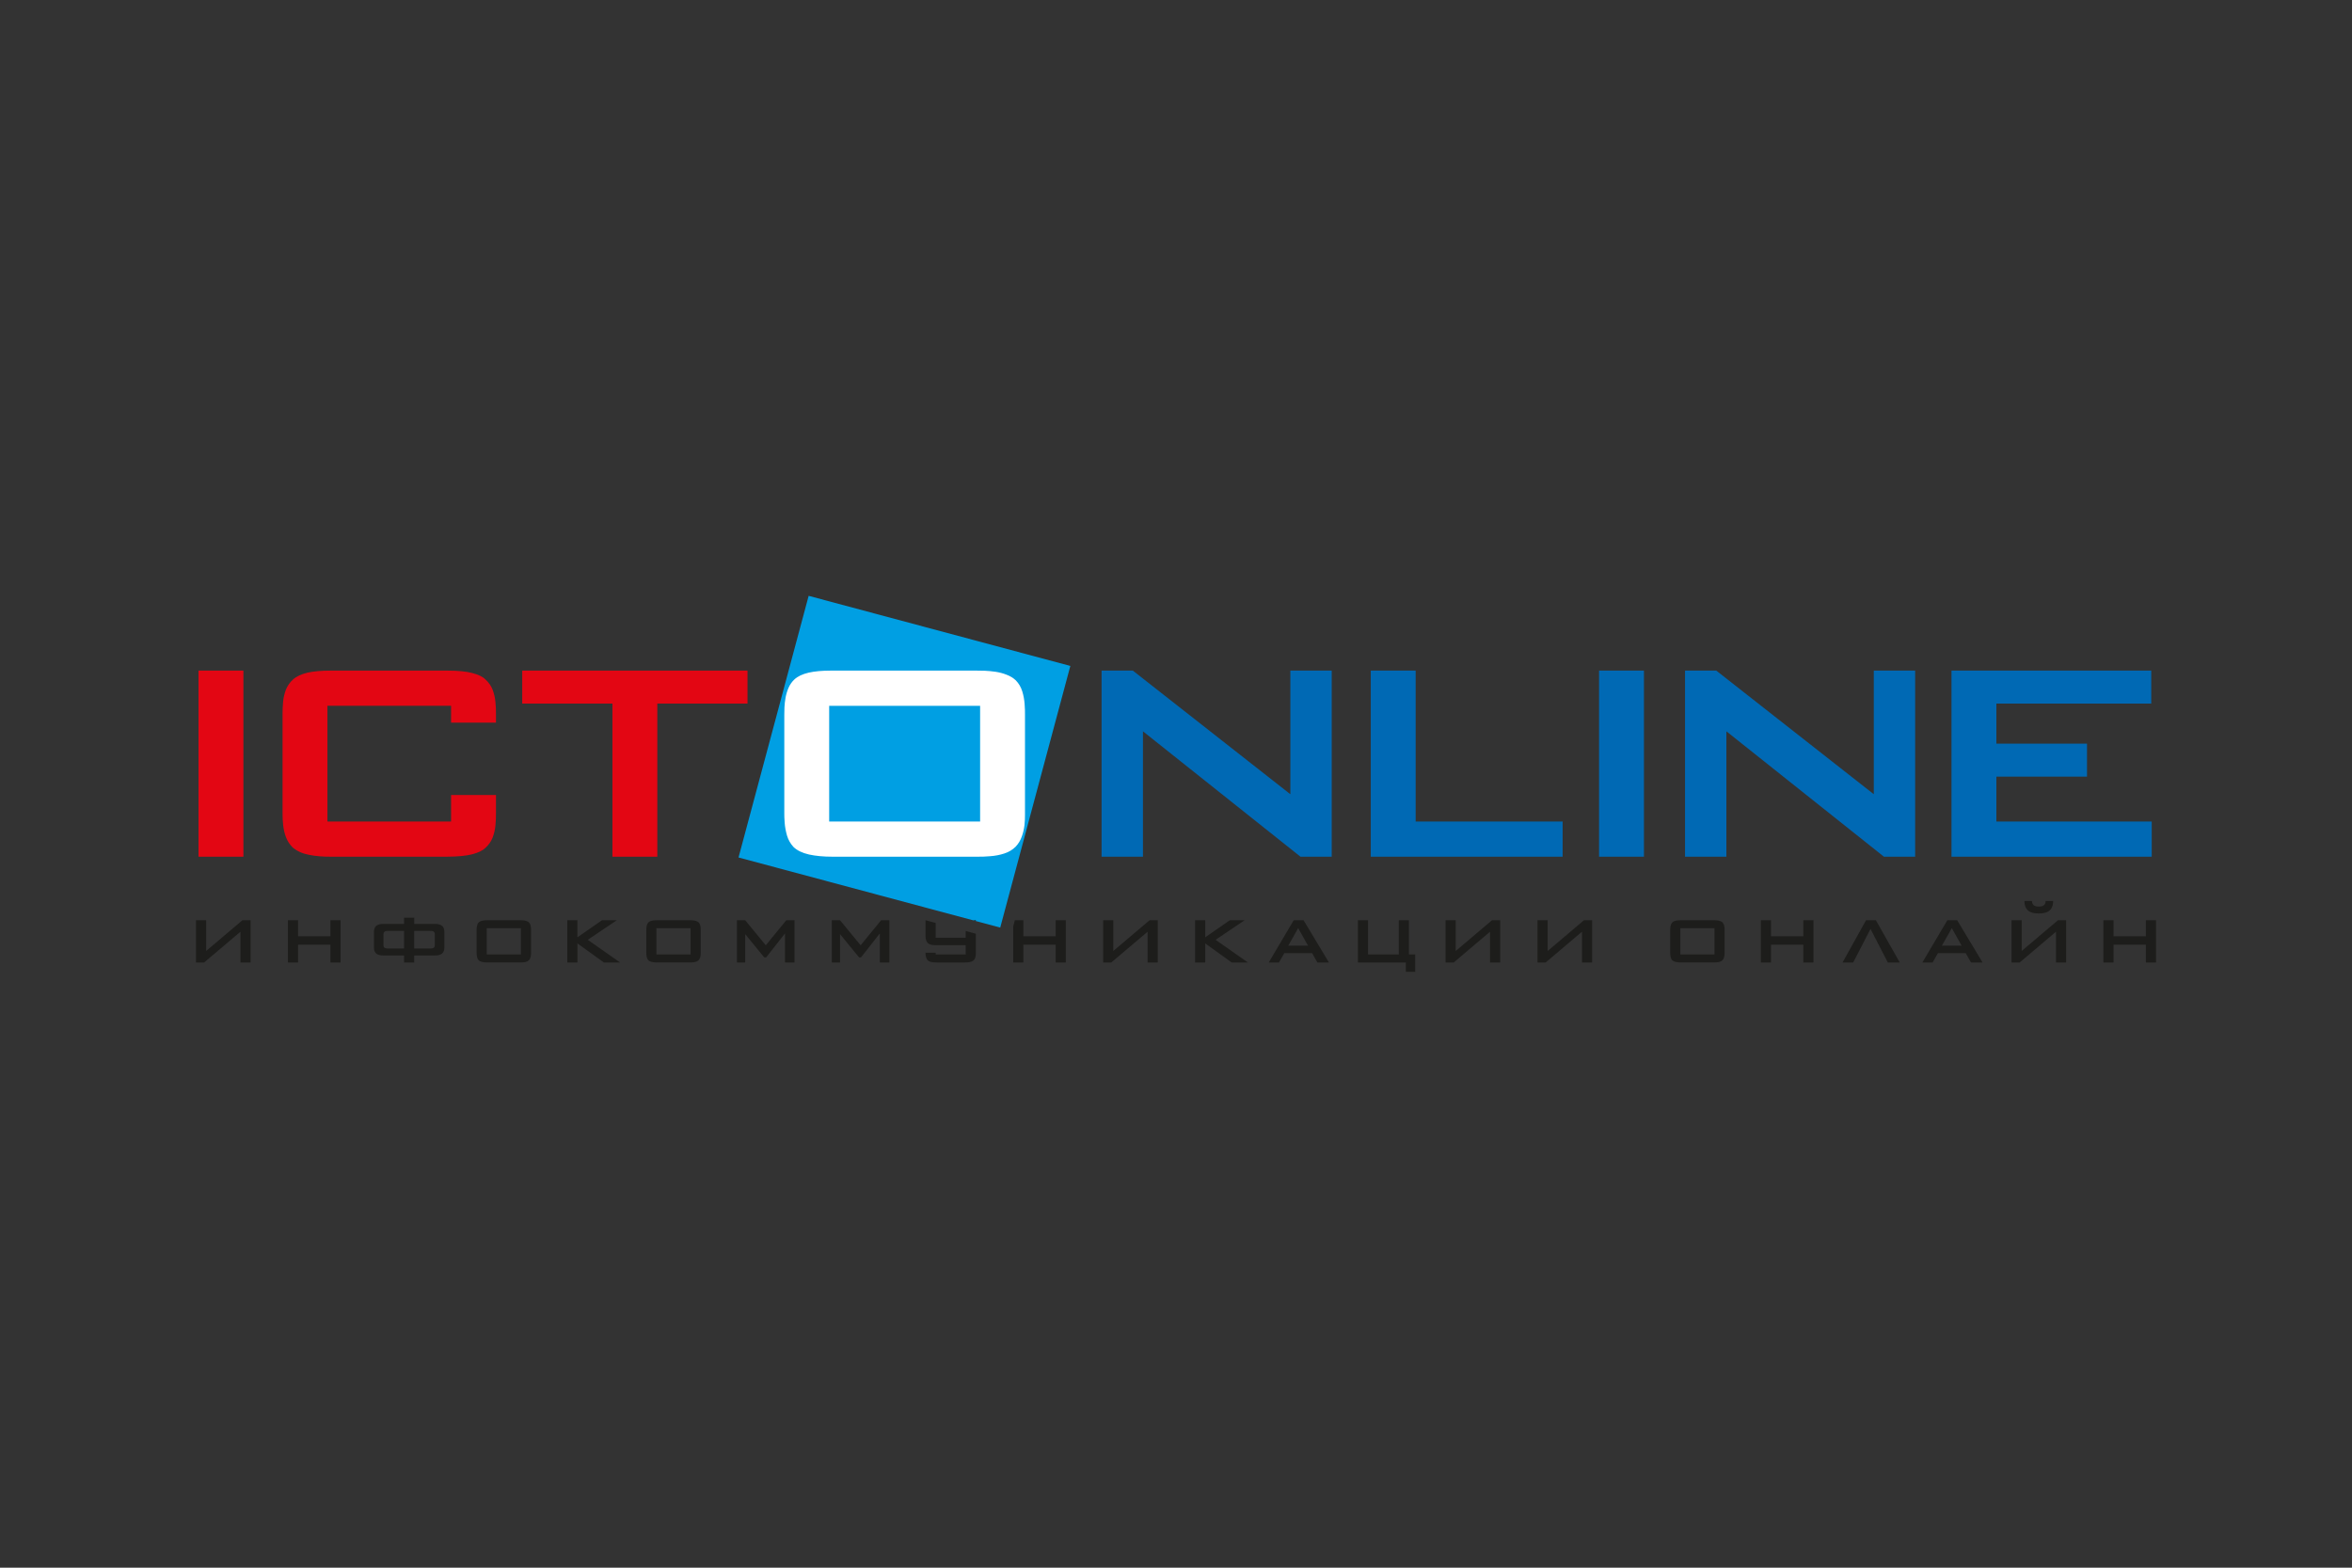 <?xml version="1.0" encoding="UTF-8"?>
<svg id="Layer_1" data-name="Layer 1" xmlns="http://www.w3.org/2000/svg" viewBox="0 0 900 600">
  <rect x="0" y="0" width="900" height="600" fill="#333333" stroke="none"/>
  <defs>
    <style>
      .cls-1 {
        fill: #fff;
      }

      .cls-2 {
        fill: #e30613;
      }

      .cls-3 {
        fill: #009fe3;
      }

      .cls-4 {
        fill: #0069b4;
      }

      .cls-5 {
        fill: #1d1d1b;
      }
    </style>
  </defs>
  <rect class="cls-3" x="294.252" y="239.694" width="103.67" height="103.67" transform="translate(-25.083 550.37) rotate(-75)"/>
  <g>
    <path class="cls-2" d="m93.138,256.66h-17.176v71.225h17.176v-71.225h0Zm79.472,47.619v10.136h-47.315v-44.284h47.315v6.447h17.175v-3.079c.027-1.544-.029-3.115-.198-4.771-.14-1.627-.505-3.198-1.066-4.714-.589-1.515-1.515-2.834-2.778-3.985-1.038-1.038-2.721-1.852-5.052-2.442-2.3-.618-5.507-.927-9.598-.927h-44.452c-3.586,0-6.596.253-8.952.787-2.357.561-4.21,1.403-5.528,2.582-1.264,1.15-2.189,2.469-2.778,3.985-.562,1.516-.927,3.087-1.066,4.714-.141,1.656-.225,3.227-.197,4.771v37.547c-.029,1.489.056,3.032.224,4.659.169,1.599.505,3.171,1.066,4.659.562,1.514,1.431,2.834,2.582,3.985,1.656,1.403,3.761,2.357,6.315,2.833,2.582.506,5.332.73,8.335.702h44.452c4.097-.028,7.297-.337,9.598-.926,2.33-.617,4.013-1.432,5.052-2.441,1.263-1.151,2.19-2.471,2.778-3.986.562-1.514.926-3.087,1.066-4.714.169-1.656.224-3.227.198-4.771v-6.767h-17.175Zm78.914-34.99h34.519v-12.629h-86.21v12.629h34.518v58.596h17.174v-58.596Z"/>
    <path class="cls-1" d="m300.113,311.047c-.029.956.027,2.219.14,3.818.113,1.599.421,3.255.898,4.939.506,1.684,1.348,3.143,2.498,4.377,1.375,1.32,3.34,2.273,5.921,2.863,2.554.561,5.584.842,9.065.842h55.06c1.656.028,3.424-.028,5.276-.196,1.852-.141,3.648-.477,5.332-1.038,1.711-.533,3.17-1.431,4.377-2.638,1.066-1.15,1.824-2.442,2.329-3.901.534-1.431.842-2.89,1.011-4.321.14-1.46.224-2.749.196-3.901v-38.39c.028-1.066-.028-2.386-.14-4.013-.112-1.6-.393-3.256-.898-4.883-.505-1.656-1.347-3.058-2.498-4.238-.982-.926-2.161-1.628-3.507-2.132-1.348-.534-2.722-.899-4.182-1.123-1.431-.197-2.806-.337-4.069-.393-1.291-.057-2.357-.057-3.227-.057h-55.734c-3.367,0-6.23.253-8.559.787-2.357.561-4.153,1.403-5.416,2.582-.954.898-1.713,1.964-2.245,3.198-.534,1.207-.898,2.47-1.15,3.789-.224,1.291-.365,2.526-.421,3.677-.056,1.122-.056,2.076-.056,2.806v37.547h0Zm17.174,3.369v-44.284h57.754v44.284h-57.754Z"/>
    <path class="cls-4" d="m433.479,256.66h-11.955v71.225h15.828v-47.988l60.28,47.988h11.955v-71.225h-15.827v47.315l-60.28-47.315h0Zm108.229,0h-17.176v71.225h73.413v-13.47h-56.237v-57.755h0Zm87.351,0h-17.176v71.225h17.176v-71.225h0Zm27.676,0h-11.955v71.225h15.827v-47.988l60.281,47.988h11.953v-71.225h-15.828v47.315l-60.279-47.315h0Zm90.006,0v71.225h76.622v-13.47h-59.448v-17.175h34.685v-12.628h-34.685v-15.323h59.269v-12.629h-76.443Z"/>
  </g>
  <path class="cls-5" d="m75,352.202v16.162h3.121l13.893-11.768v11.768h3.882v-16.162h-3.121l-13.893,11.768v-11.768h-3.882Zm39.065,0h-3.882v16.162h3.882v-6.801h12.371v6.801h3.882v-16.162h-3.882v6.151h-12.371v-6.151h0Zm44.435-.993h-3.883v2.407h-7.688c-.272-.005-.597.007-.971.032-.373.026-.748.103-1.129.23-.38.122-.723.331-1.021.618-.311.337-.514.708-.602,1.115-.089.407-.133.782-.121,1.139v5.807c-.007.261.018.535.063.822.045.287.132.572.273.853.133.28.343.535.615.771.273.21.578.37.927.465.343.102.698.16,1.065.191.368.025.717.031,1.053.031h7.536v2.675h3.883v-2.675h7.536c.336,0,.685-.006,1.053-.031.368-.032.723-.089,1.067-.191.349-.095.653-.255.925-.465.28-.235.482-.49.623-.771.133-.28.227-.566.272-.853.038-.287.063-.561.057-.822v-5.807c.013-.357-.032-.732-.121-1.139-.088-.407-.292-.778-.603-1.115-.298-.287-.64-.496-1.021-.618-.381-.127-.755-.204-1.129-.23-.374-.024-.698-.037-.971-.032h-7.687v-2.407h0Zm6.204,5.082c.196-.007.412.006.641.032.234.032.437.108.615.235.184.14.304.299.355.485.051.19.07.369.064.546v4.127c.006.178-.013.357-.064.548-.051.184-.171.343-.355.483-.114.078-.26.134-.431.172-.165.039-.337.064-.507.077-.171.013-.312.019-.432.019h-6.089v-6.724h6.204Zm-10.087,0v6.724h-6.089c-.121,0-.26-.006-.431-.019-.171-.013-.337-.038-.508-.077-.171-.038-.311-.095-.431-.172-.184-.14-.305-.299-.356-.483-.051-.191-.068-.37-.064-.548v-4.127c-.004-.178.013-.356.064-.546.051-.186.172-.344.356-.485.178-.127.38-.204.616-.235.227-.026.444-.039.64-.032h6.204Zm27.763,8.252c-.007.217.006.504.032.867.025.361.095.737.203,1.12.114.381.305.713.564.992.311.299.755.517,1.339.65.577.127,1.262.191,2.049.191h12.446c.374.006.774-.006,1.194-.045.418-.032.824-.107,1.204-.235.387-.121.717-.325.99-.599.241-.261.413-.553.526-.885.121-.325.19-.656.229-.981.031-.331.049-.624.044-.885v-8.711c.005-.242-.007-.542-.032-.911-.026-.362-.089-.738-.203-1.107-.115-.376-.305-.695-.565-.963-.222-.209-.489-.369-.793-.484-.305-.121-.615-.203-.946-.254-.323-.044-.633-.076-.919-.089-.292-.013-.534-.013-.73-.013h-12.598c-.762,0-1.408.058-1.935.179-.533.128-.939.318-1.224.586-.215.204-.387.446-.508.726-.121.274-.204.561-.261.86-.05.293-.082.573-.095.835-.012.254-.012.471-.012.636v8.52h0Zm3.882.764v-10.048h13.056v10.048h-13.056Zm34.69-13.105h-3.882v16.162h3.882v-7.298l10.124,7.298h6.205l-12.371-8.673,11.114-7.489h-5.671l-9.401,6.533v-6.533h0Zm26.354,12.341c-.007.217.006.504.032.867.025.361.095.737.204,1.12.114.381.304.713.564.992.311.299.755.517,1.338.65.578.127,1.263.191,2.049.191h12.447c.374.006.773-.006,1.193-.045.418-.032.824-.107,1.205-.235.387-.121.717-.325.989-.599.243-.261.413-.553.527-.885.122-.325.191-.656.229-.981.032-.331.051-.624.045-.885v-8.711c.006-.242-.007-.542-.032-.911-.025-.362-.088-.738-.203-1.107-.114-.376-.304-.695-.565-.963-.222-.209-.488-.369-.792-.484-.304-.121-.616-.203-.946-.254-.324-.044-.634-.076-.919-.089-.292-.013-.533-.013-.729-.013h-12.599c-.762,0-1.409.058-1.934.179-.534.128-.94.318-1.225.586-.215.204-.387.446-.507.726-.121.274-.203.561-.26.86-.051.293-.083.573-.096.835-.013.254-.013.471-.013.636v8.52h0Zm3.882.764v-10.048h13.055v10.048h-13.055Zm33.967-13.105h-3.159v16.162h3.159v-10.852l7.27,8.903h.761l7.193-9.169v11.118h3.654v-16.162h-3.159l-7.841,9.59-7.879-9.59h0Zm36.288,0h-3.159v16.162h3.159v-10.852l7.269,8.903h.761l7.194-9.169v11.118h3.654v-16.162h-3.159l-7.841,9.59-7.878-9.59h0Zm32.71,12.427v.181c.013.758.108,1.363.285,1.808.184.452.394.777.629.981.12.115.305.235.551.351.248.114.597.217,1.04.293.439.076,1.016.115,1.72.121h10.847c.68.006,1.307-.045,1.884-.16.585-.108,1.06-.325,1.428-.644.273-.26.476-.56.597-.903.127-.338.209-.694.241-1.057.032-.37.044-.719.038-1.057v-7.186l-3.882-1.039v2.572h-11.495v-5.652l-3.861-1.035h-.021v6.075c0,.599.082,1.14.241,1.611.159.478.388.847.673,1.101.12.115.305.236.551.351.248.114.597.217,1.04.293.439.077,1.016.115,1.72.121h11.152v3.553h-11.495v-.678h-3.882Zm19.259-12.115l-1.162-.312h1.162v.312h0Zm18.171-.312h-3.246l-.636,2.375v13.787h3.882v-6.801h12.37v6.801h3.882v-16.162h-3.882v6.151h-12.37v-6.151h0Zm30.54,0v16.162h3.121l13.893-11.768v11.768h3.882v-16.162h-3.122l-13.893,11.768v-11.768h-3.882Zm39.066,0h-3.882v16.162h3.882v-7.298l10.125,7.298h6.204l-12.37-8.673,11.113-7.489h-5.67l-9.402,6.533v-6.533h0Zm33.852,0l-9.553,16.162h3.919l2.017-3.553h10.659l2.016,3.553h4.417l-9.707-16.162h-3.768Zm-2.093,9.744l3.806-6.726,3.768,6.726h-7.574Zm26.659-9.744v16.162h18.346v3.591h3.577v-6.648h-2.398v-13.105h-3.882v13.105h-11.762v-13.105h-3.882Zm33.546,0v16.162h3.121l13.893-11.768v11.768h3.884v-16.162h-3.123l-13.891,11.768v-11.768h-3.883Zm35.185,0v16.162h3.121l13.893-11.768v11.768h3.882v-16.162h-3.121l-13.891,11.768v-11.768h-3.883Zm50.767,12.341c-.007.217.007.504.032.867.025.361.094.737.204,1.12.114.381.303.713.563.992.312.299.755.517,1.339.65.577.127,1.262.191,2.048.191h12.447c.373.006.774-.006,1.194-.045.418-.032.824-.107,1.204-.235.388-.121.718-.325.99-.599.241-.261.413-.553.526-.885.121-.325.191-.656.229-.981.031-.331.05-.624.043-.885v-8.711c.007-.242-.005-.542-.031-.911-.025-.362-.088-.738-.204-1.107-.114-.376-.305-.695-.564-.963-.222-.209-.489-.369-.793-.484-.305-.121-.615-.203-.945-.254-.325-.044-.635-.076-.92-.089-.292-.013-.534-.013-.73-.013h-12.598c-.761,0-1.408.058-1.935.179-.534.128-.939.318-1.224.586-.216.204-.388.446-.508.726-.119.274-.202.561-.26.86-.05.293-.083.573-.095.835-.013.254-.013.471-.013.636v8.52h0Zm3.884.764v-10.048h13.054v10.048h-13.054Zm34.689-13.105h-3.882v16.162h3.882v-6.801h12.37v6.801h3.883v-16.162h-3.883v6.151h-12.37v-6.151h0Zm36.364,0l-8.982,16.162h4.073l6.622-12.837,6.622,12.837h4.568l-9.135-16.162h-3.768Zm31.112,0l-9.553,16.162h3.919l2.017-3.553h10.659l2.016,3.553h4.417l-9.707-16.162h-3.768Zm-2.093,9.744l3.806-6.726,3.768,6.726h-7.574Zm26.659-9.744v16.162h3.119l13.893-11.768v11.768h3.883v-16.162h-3.123l-13.891,11.768v-11.768h-3.882Zm13.055-7.374c.006.204-.032.439-.101.714-.077.273-.204.516-.395.738-.197.21-.418.369-.678.464-.26.102-.514.166-.774.191-.254.026-.483.039-.68.032-.197.006-.418-.006-.678-.032-.261-.025-.516-.089-.774-.191-.254-.095-.483-.254-.68-.464-.184-.223-.317-.465-.393-.738-.07-.275-.108-.51-.103-.714h-2.854c-.013.375.013.758.083,1.159.063.395.171.776.323,1.146.146.37.342.694.584.982.373.426.818.745,1.325.961.508.216,1.035.356,1.587.433.552.07,1.078.102,1.579.096.501.006,1.028-.025,1.579-.096.552-.077,1.078-.216,1.586-.433.507-.216.952-.535,1.325-.961.242-.287.438-.612.584-.982.151-.37.26-.751.33-1.146.063-.401.09-.784.078-1.159h-2.856Zm25.972,7.374h-3.882v16.162h3.882v-6.801h12.371v6.801h3.882v-16.162h-3.882v6.151h-12.371v-6.151Z"/>
</svg>